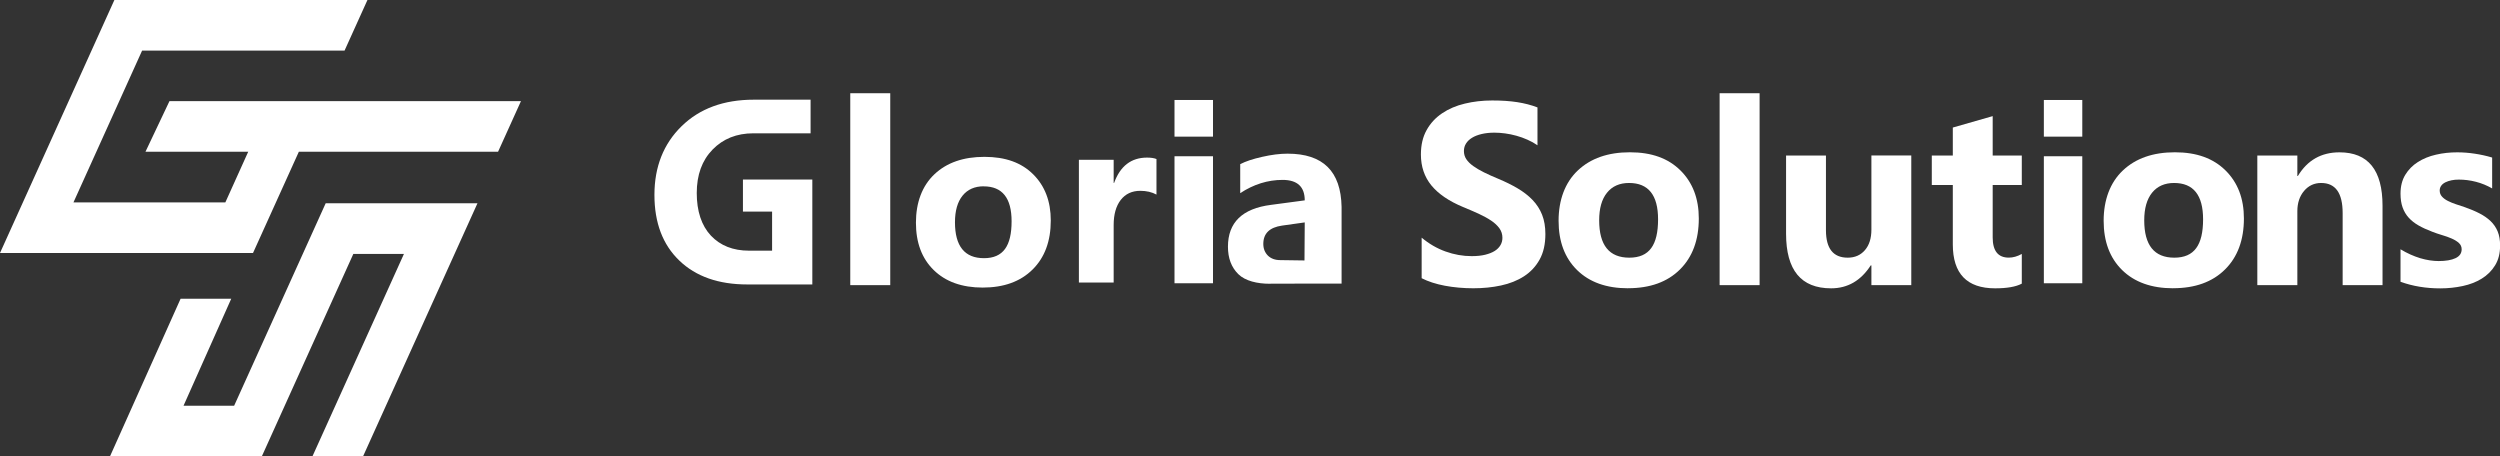 <svg width="389" height="71" viewBox="0 0 389 71" fill="none" xmlns="http://www.w3.org/2000/svg">
<rect x="0" y="0" width="389" height="71" fill="#333333" stroke="none"/>
<g clip-path="url(#clip0_101_32)">
<path d="M35.976 46.493L28.556 63.133H36.432L50.675 31.632H74.293L56.494 71H48.619L62.855 39.507H54.98L40.744 71H17.118L28.1 46.486H35.976V46.493Z" fill="white"/>
<path d="M81.063 15.735H26.369L22.636 23.61H38.642L38.619 23.618L35.064 31.493H11.43L22.111 7.875H53.612L57.175 0H17.798L0 39.368H39.368L46.502 23.61H77.5L81.063 15.735Z" fill="white"/>
<path d="M221.209 43.286V36.98C222.353 37.938 223.597 38.657 224.934 39.136C226.271 39.615 227.624 39.855 228.992 39.855C229.795 39.855 230.491 39.785 231.086 39.639C231.681 39.492 232.184 39.298 232.585 39.043C232.987 38.788 233.281 38.479 233.482 38.132C233.683 37.784 233.776 37.405 233.776 37.003C233.776 36.454 233.621 35.96 233.304 35.519C232.987 35.087 232.562 34.685 232.014 34.321C231.473 33.958 230.823 33.603 230.074 33.255C229.324 32.915 228.52 32.567 227.655 32.212C225.444 31.292 223.806 30.171 222.716 28.842C221.634 27.513 221.093 25.913 221.093 24.035C221.093 22.567 221.387 21.299 221.982 20.24C222.569 19.182 223.373 18.316 224.393 17.628C225.413 16.941 226.588 16.438 227.925 16.121C229.262 15.797 230.684 15.634 232.184 15.634C233.683 15.634 234.958 15.719 236.094 15.897C237.23 16.075 238.274 16.345 239.232 16.716V22.605C238.76 22.281 238.243 21.987 237.678 21.74C237.122 21.492 236.55 21.284 235.955 21.122C235.368 20.959 234.78 20.835 234.193 20.758C233.613 20.681 233.049 20.642 232.524 20.642C231.805 20.642 231.14 20.712 230.553 20.851C229.966 20.99 229.463 21.183 229.061 21.431C228.652 21.678 228.335 21.979 228.118 22.327C227.894 22.675 227.786 23.061 227.786 23.502C227.786 23.973 227.91 24.398 228.157 24.769C228.404 25.14 228.76 25.496 229.224 25.828C229.687 26.16 230.244 26.493 230.901 26.817C231.558 27.142 232.292 27.474 233.119 27.814C234.247 28.286 235.267 28.788 236.164 29.321C237.06 29.855 237.833 30.45 238.474 31.122C239.116 31.794 239.611 32.559 239.951 33.417C240.291 34.275 240.461 35.28 240.461 36.423C240.461 38 240.159 39.322 239.564 40.388C238.969 41.462 238.158 42.328 237.13 42.993C236.102 43.657 234.912 44.129 233.551 44.422C232.191 44.716 230.754 44.855 229.247 44.855C227.74 44.855 226.225 44.724 224.826 44.461C223.427 44.198 222.214 43.804 221.186 43.279L221.209 43.286Z" fill="white"/>
<path d="M253.328 44.855C249.959 44.855 247.323 43.912 245.399 42.027C243.475 40.141 242.516 37.583 242.516 34.352C242.516 31.122 243.513 28.409 245.507 26.524C247.509 24.638 250.198 23.695 253.607 23.695C257.015 23.695 259.581 24.638 261.482 26.524C263.383 28.409 264.334 30.898 264.334 33.997C264.334 37.343 263.352 39.994 261.397 41.934C259.434 43.881 256.744 44.847 253.328 44.847V44.855ZM253.483 28.471C252.007 28.471 250.871 28.973 250.052 29.986C249.232 30.998 248.831 32.428 248.831 34.283C248.831 38.155 250.392 40.094 253.522 40.094C256.652 40.094 257.996 38.108 257.996 34.128C257.996 30.357 256.489 28.471 253.483 28.471Z" fill="white"/>
<path d="M273.793 44.368H267.572V14.506H273.793V44.368Z" fill="white"/>
<path d="M138.523 44.368H132.302V14.506H138.523V44.368Z" fill="white"/>
<path d="M297.396 44.368H291.19V41.292H291.089C289.551 43.673 287.496 44.863 284.922 44.863C280.246 44.863 277.912 42.034 277.912 36.369V24.197H284.118V35.821C284.118 38.672 285.247 40.094 287.503 40.094C288.624 40.094 289.513 39.7 290.185 38.92C290.857 38.139 291.19 37.073 291.19 35.736V24.19H297.396V44.361V44.368Z" fill="white"/>
<path d="M314.591 44.136C313.672 44.623 312.288 44.863 310.441 44.863C306.051 44.863 303.857 42.583 303.857 38.031V28.788H300.587V24.197H303.857V19.846L310.062 18.069V24.197H314.591V28.788H310.062V36.941C310.062 39.036 310.897 40.087 312.566 40.087C313.223 40.087 313.896 39.901 314.591 39.515V44.129V44.136Z" fill="white"/>
<path d="M338.14 44.855C334.778 44.855 332.135 43.912 330.21 42.027C328.286 40.141 327.328 37.583 327.328 34.352C327.328 31.122 328.325 28.409 330.318 26.524C332.312 24.638 335.01 23.695 338.41 23.695C341.811 23.695 344.384 24.638 346.293 26.524C348.202 28.409 349.152 30.898 349.152 33.997C349.152 37.343 348.171 39.994 346.208 41.934C344.245 43.881 341.556 44.847 338.14 44.847V44.855ZM338.294 28.471C336.826 28.471 335.682 28.973 334.863 29.986C334.051 30.998 333.642 32.428 333.642 34.283C333.642 38.155 335.203 40.094 338.325 40.094C341.447 40.094 342.8 38.108 342.8 34.128C342.8 30.357 341.293 28.471 338.286 28.471H338.294Z" fill="white"/>
<path d="M370.722 44.368H364.516V33.154C364.516 30.032 363.404 28.471 361.17 28.471C360.088 28.471 359.207 28.888 358.512 29.708C357.816 30.535 357.468 31.586 357.468 32.861V44.368H351.239V24.197H357.468V27.389H357.545C359.029 24.931 361.186 23.703 364.022 23.703C368.489 23.703 370.722 26.47 370.722 32.018V44.368Z" fill="white"/>
<path d="M373.52 43.835V38.788C374.54 39.407 375.568 39.863 376.58 40.172C377.593 40.473 378.559 40.62 379.463 40.62C380.568 40.62 381.434 40.473 382.075 40.172C382.717 39.87 383.034 39.407 383.034 38.788C383.034 38.394 382.887 38.07 382.601 37.807C382.307 37.544 381.936 37.312 381.488 37.119C381.04 36.918 380.545 36.748 380.004 36.586C379.463 36.431 378.945 36.246 378.443 36.053C377.639 35.751 376.936 35.427 376.325 35.079C375.715 34.731 375.205 34.329 374.787 33.865C374.37 33.41 374.061 32.876 373.845 32.273C373.628 31.671 373.52 30.952 373.52 30.125C373.52 28.997 373.767 28.023 374.254 27.211C374.749 26.4 375.406 25.727 376.225 25.21C377.044 24.692 377.979 24.305 379.046 24.066C380.105 23.819 381.202 23.703 382.346 23.703C383.235 23.703 384.147 23.772 385.058 23.911C385.978 24.05 386.89 24.244 387.779 24.514V29.321C386.991 28.865 386.148 28.517 385.252 28.286C384.355 28.054 383.466 27.946 382.601 27.946C382.191 27.946 381.805 27.977 381.449 28.054C381.094 28.131 380.769 28.232 380.499 28.371C380.221 28.51 380.004 28.688 379.85 28.904C379.695 29.12 379.618 29.368 379.618 29.638C379.618 30.009 379.734 30.326 379.973 30.589C380.205 30.851 380.514 31.076 380.901 31.269C381.279 31.462 381.704 31.632 382.168 31.787C382.632 31.933 383.095 32.088 383.559 32.25C384.386 32.544 385.136 32.853 385.808 33.201C386.473 33.541 387.052 33.943 387.532 34.399C388.011 34.855 388.382 35.396 388.637 36.014C388.892 36.632 389.015 37.366 389.015 38.217C389.015 39.414 388.76 40.434 388.243 41.277C387.725 42.127 387.029 42.815 386.171 43.348C385.314 43.881 384.317 44.268 383.196 44.507C382.075 44.747 380.908 44.871 379.703 44.871C377.485 44.871 375.429 44.531 373.535 43.85L373.52 43.835Z" fill="white"/>
<path d="M120.138 38.997V32.93H115.601V27.93H126.398V44.26H116.273C111.806 44.26 108.275 43.023 105.701 40.543C103.12 38.07 101.829 34.661 101.829 30.318C101.829 25.975 103.236 22.389 106.056 19.638C108.87 16.886 112.618 15.511 117.301 15.511H126.127V20.743H117.224C114.627 20.743 112.51 21.593 110.871 23.278C109.233 24.962 108.414 27.219 108.414 30.032C108.414 32.845 109.148 35.094 110.616 36.663C112.085 38.217 114.063 39.005 116.559 39.005H120.13L120.138 38.997Z" fill="white"/>
<path d="M188.742 21.261H182.753V15.557H188.742V21.261Z" fill="white"/>
<path d="M188.742 44.075H182.753V24.313H188.742V44.075Z" fill="white"/>
<path d="M324.004 21.261H318.023V15.557H324.004V21.261Z" fill="white"/>
<path d="M324.004 44.075H318.023V24.313H324.004V44.075Z" fill="white"/>
<path d="M152.914 44.747C149.683 44.747 147.14 43.835 145.293 42.027C143.439 40.218 142.519 37.761 142.519 34.646C142.519 31.532 143.477 28.927 145.394 27.119C147.318 25.302 149.907 24.406 153.176 24.406C156.445 24.406 158.926 25.302 160.758 27.119C162.59 28.935 163.501 31.331 163.501 34.306C163.501 37.529 162.559 40.071 160.665 41.941C158.779 43.812 156.19 44.747 152.906 44.747H152.914ZM153.06 28.989C151.646 28.989 150.549 29.483 149.768 30.45C148.988 31.423 148.593 32.799 148.593 34.584C148.593 38.301 150.1 40.172 153.107 40.172C156.113 40.172 157.404 38.255 157.404 34.43C157.404 30.813 155.959 28.997 153.06 28.997V28.989Z" fill="white"/>
<path d="M179.947 30.279C179.229 29.885 178.386 29.692 177.428 29.692C176.13 29.692 175.117 30.171 174.383 31.114C173.649 32.065 173.286 33.371 173.286 35.002V43.966H167.876V24.87H173.286V28.463H173.355C174.306 25.836 176.014 24.522 178.479 24.522C179.105 24.522 179.592 24.599 179.947 24.746V30.256V30.279Z" fill="white"/>
<path d="M197.553 44.152C195.667 44.152 193.766 43.727 192.684 42.66C191.602 41.594 191.069 40.172 191.069 38.386C191.069 34.623 193.294 32.451 197.754 31.879L203.017 31.176C203.017 29.058 201.865 27.992 199.57 27.992C197.274 27.992 195.064 28.68 192.978 30.055V25.542C193.812 25.109 194.941 24.731 196.393 24.406C197.839 24.074 199.16 23.911 200.35 23.911C205.884 23.911 208.643 26.67 208.751 32.188V44.129H202.978L197.553 44.144V44.152ZM202.978 40.527L203.017 34.607L199.493 35.102C197.545 35.38 196.571 36.323 196.571 37.954C196.571 38.688 196.811 39.291 197.282 39.77C197.761 40.234 198.395 40.473 199.207 40.473L202.97 40.527H202.978Z" fill="white"/>
</g>
<defs>
<clipPath id="clip0_101_32">
<rect width="389" height="71" fill="white"/>
</clipPath>
</defs>
</svg>
